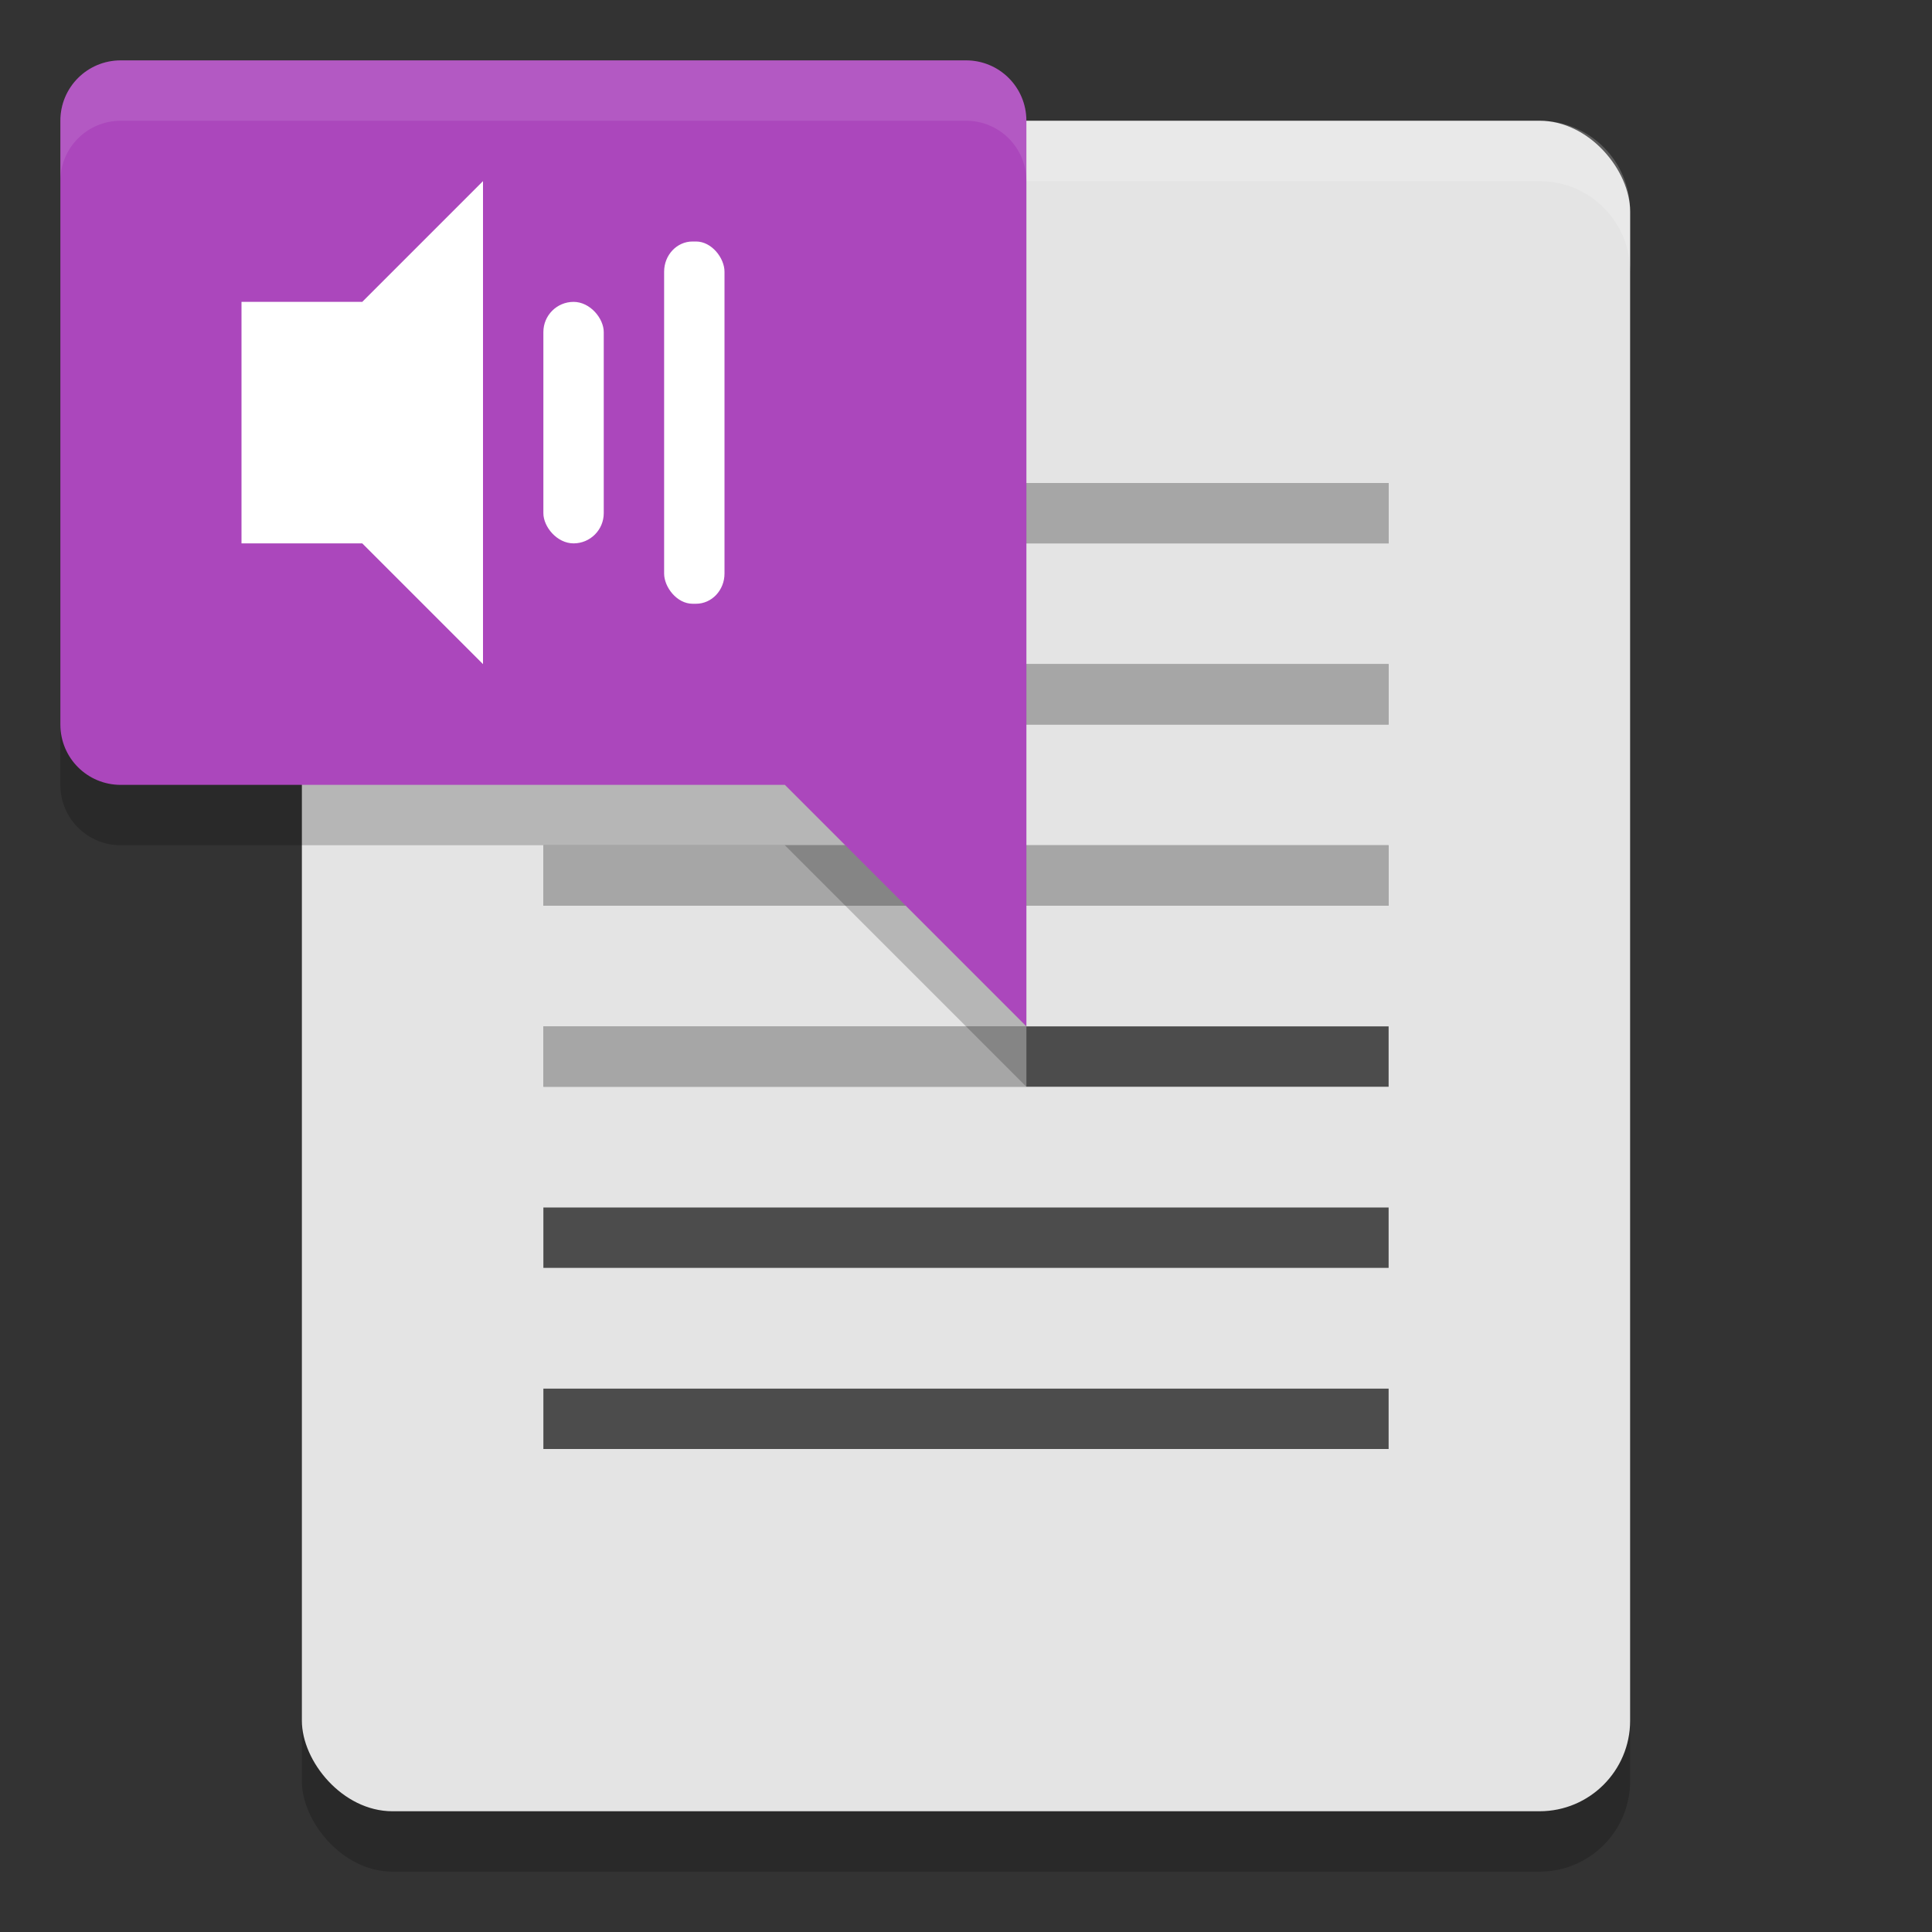 <svg xmlns="http://www.w3.org/2000/svg" width="32" height="32" version="1">
 <rect width="100%" height="100%" fill="#333333" stroke="none"/>
 <rect style="opacity:0.2" width="22" height="28" x="5" y="3" rx="1.5" ry="1.5"/>
 <rect style="fill:#e4e4e4" width="22" height="28" x="5" y="2" rx="1.5" ry="1.5"/>
 <path style="fill:#4c4c4c" d="M 9,23 H 23 V 24 H 9 Z M 9,20 H 23 V 21 H 9 Z M 9,17 H 23 V 18 H 9 Z M 9,14 H 23 V 15 H 9 Z M 9,11 H 23 V 12 H 9 Z M 9,8 H 23 V 9 H 9 Z"/>
 <path style="opacity:0.2;fill:#ffffff" d="M 6.5 2 C 5.669 2 5 2.669 5 3.5 L 5 4.5 C 5 3.669 5.669 3 6.5 3 L 25.5 3 C 26.331 3 27 3.669 27 4.5 L 27 3.5 C 27 2.669 26.331 2 25.5 2 L 6.5 2 z"/>
 <path style="opacity:0.5;fill:#ffffff" d="M 9,17 H 17 V 18 H 9 Z M 9,14 H 23 V 15 H 9 Z M 9,11 H 23 V 12 H 9 Z M 9,8 H 23 V 9 H 9 Z"/>
 <path style="opacity:0.2" d="M 2,2 C 1.446,2 1,2.446 1,3 V 13 C 1,13.554 1.446,14 2,14 H 13 L 17,18 V 3 C 17,2.446 16.554,2 16,2 Z"/>
 <path style="fill:#ab47bc" d="M 2,1 C 1.446,1 1,1.446 1,2 V 12 C 1,12.554 1.446,13 2,13 H 13 L 17,17 V 2 C 17,1.446 16.554,1 16,1 Z"/>
 <path style="fill:#ffffff" d="M 4,5 V 9 H 6 L 8,11 V 3 L 6,5 Z"/>
 <rect style="fill:#ffffff" width="1" height="4" x="9" y="5" rx=".5" ry=".5"/>
 <rect style="fill:#ffffff" width="1" height="6" x="11" y="4" rx=".471" ry=".5"/>
 <path style="opacity:0.1;fill:#ffffff" d="M 2 1 C 1.446 1 1 1.446 1 2 L 1 3 C 1 2.446 1.446 2 2 2 L 16 2 C 16.554 2 17 2.446 17 3 L 17 2 C 17 1.446 16.554 1 16 1 L 2 1 z"/>
</svg>
